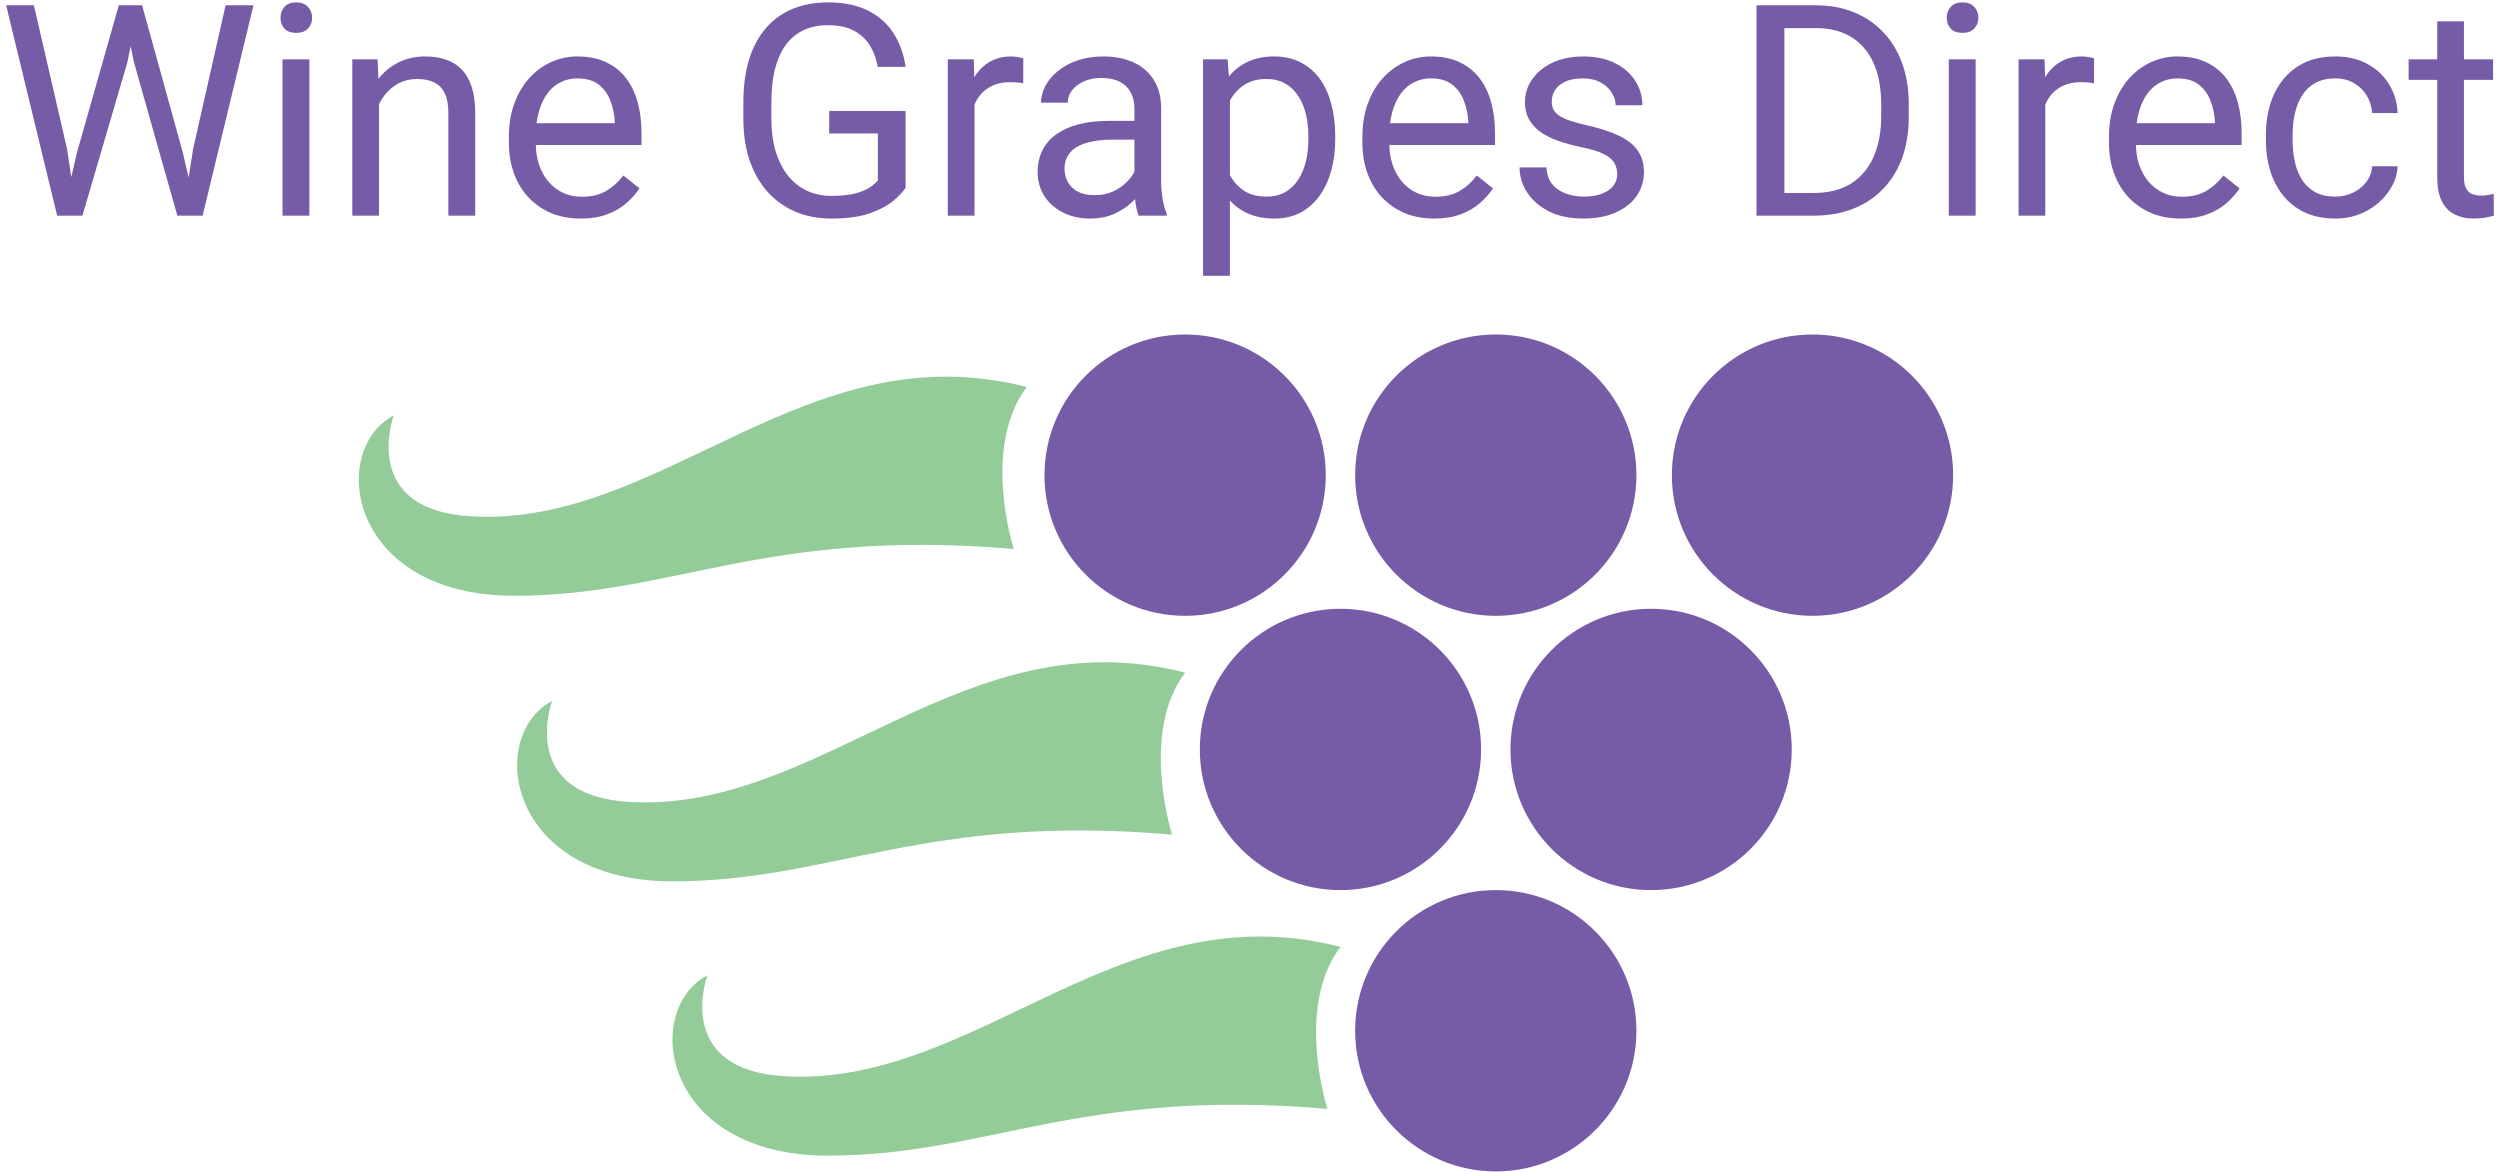 <?xml version="1.0" encoding="UTF-8"?> <svg xmlns="http://www.w3.org/2000/svg" width="192" height="90" viewBox="0 0 192 90" fill="none"><path d="M5.92 11.681L9.126 0.406H10.68L9.781 4.789L6.331 16.564H4.788L5.92 11.681ZM2.603 0.406L5.154 11.459L5.92 16.564H4.389L0.472 0.406H2.603ZM14.829 11.448L17.326 0.406H19.467L15.562 16.564H14.03L14.829 11.448ZM10.913 0.406L14.03 11.681L15.162 16.564H13.62L10.291 4.789L9.382 0.406H10.913Z" fill="#765CA6"></path><path d="M23.761 4.556V16.564H21.697V4.556H23.761ZM21.542 1.371C21.542 1.039 21.642 0.757 21.841 0.528C22.048 0.299 22.352 0.184 22.751 0.184C23.143 0.184 23.443 0.299 23.65 0.528C23.864 0.757 23.972 1.039 23.972 1.371C23.972 1.69 23.864 1.963 23.65 2.193C23.443 2.415 23.143 2.526 22.751 2.526C22.352 2.526 22.048 2.415 21.841 2.193C21.642 1.963 21.542 1.69 21.542 1.371Z" fill="#765CA6"></path><path d="M29.108 7.12V16.564H27.056V4.556H28.998L29.108 7.12ZM28.62 10.105L27.766 10.072C27.773 9.25 27.895 8.492 28.132 7.797C28.369 7.094 28.702 6.484 29.131 5.966C29.56 5.448 30.07 5.048 30.662 4.767C31.261 4.479 31.923 4.334 32.648 4.334C33.24 4.334 33.772 4.416 34.245 4.579C34.719 4.734 35.122 4.985 35.455 5.333C35.795 5.681 36.054 6.132 36.231 6.687C36.409 7.234 36.498 7.904 36.498 8.696V16.564H34.434V8.673C34.434 8.045 34.342 7.542 34.157 7.164C33.972 6.779 33.702 6.502 33.347 6.332C32.992 6.154 32.555 6.066 32.038 6.066C31.527 6.066 31.061 6.173 30.64 6.387C30.225 6.602 29.867 6.898 29.563 7.275C29.268 7.652 29.035 8.085 28.864 8.574C28.702 9.054 28.62 9.565 28.62 10.105Z" fill="#765CA6"></path><path d="M44.597 16.785C43.761 16.785 43.003 16.645 42.323 16.364C41.65 16.075 41.069 15.672 40.581 15.154C40.1 14.636 39.73 14.022 39.471 13.312C39.212 12.602 39.083 11.825 39.083 10.982V10.515C39.083 9.539 39.227 8.67 39.516 7.908C39.804 7.138 40.196 6.487 40.692 5.955C41.187 5.422 41.749 5.019 42.378 4.745C43.007 4.471 43.658 4.334 44.331 4.334C45.189 4.334 45.928 4.482 46.55 4.778C47.178 5.074 47.693 5.489 48.092 6.021C48.491 6.546 48.787 7.168 48.98 7.886C49.172 8.596 49.268 9.373 49.268 10.216V11.137H40.303V9.461H47.215V9.306C47.186 8.773 47.075 8.255 46.883 7.752C46.698 7.249 46.402 6.835 45.995 6.509C45.588 6.184 45.033 6.021 44.331 6.021C43.865 6.021 43.436 6.121 43.044 6.321C42.652 6.513 42.315 6.802 42.034 7.186C41.753 7.571 41.535 8.041 41.38 8.596C41.224 9.151 41.147 9.791 41.147 10.515V10.982C41.147 11.551 41.224 12.088 41.38 12.591C41.542 13.086 41.775 13.523 42.079 13.9C42.389 14.277 42.763 14.573 43.199 14.788C43.643 15.002 44.146 15.11 44.708 15.11C45.433 15.11 46.047 14.962 46.55 14.666C47.053 14.37 47.493 13.974 47.87 13.479L49.113 14.466C48.854 14.858 48.525 15.232 48.125 15.587C47.726 15.942 47.234 16.231 46.65 16.453C46.073 16.674 45.389 16.785 44.597 16.785Z" fill="#765CA6"></path><path d="M69.55 8.518V14.433C69.35 14.729 69.032 15.062 68.596 15.432C68.159 15.794 67.556 16.112 66.787 16.386C66.025 16.652 65.041 16.785 63.836 16.785C62.852 16.785 61.946 16.615 61.117 16.275C60.297 15.927 59.583 15.424 58.976 14.766C58.377 14.1 57.911 13.293 57.578 12.347C57.253 11.392 57.09 10.312 57.09 9.106V7.852C57.09 6.646 57.231 5.57 57.512 4.623C57.8 3.676 58.222 2.873 58.776 2.215C59.331 1.549 60.012 1.046 60.818 0.706C61.624 0.358 62.549 0.184 63.592 0.184C64.827 0.184 65.859 0.399 66.687 0.828C67.523 1.249 68.174 1.834 68.64 2.581C69.113 3.328 69.417 4.179 69.55 5.133H67.408C67.312 4.549 67.12 4.016 66.831 3.535C66.55 3.055 66.147 2.67 65.622 2.381C65.097 2.085 64.42 1.937 63.592 1.937C62.845 1.937 62.197 2.074 61.65 2.348C61.103 2.622 60.651 3.014 60.297 3.524C59.941 4.035 59.675 4.653 59.498 5.378C59.328 6.103 59.242 6.92 59.242 7.83V9.106C59.242 10.038 59.35 10.871 59.564 11.603C59.786 12.335 60.1 12.961 60.507 13.479C60.914 13.989 61.399 14.377 61.961 14.644C62.53 14.91 63.159 15.043 63.847 15.043C64.609 15.043 65.226 14.98 65.7 14.854C66.173 14.721 66.543 14.566 66.809 14.388C67.076 14.204 67.279 14.03 67.419 13.867V10.249H63.681V8.518H69.55Z" fill="#765CA6"></path><path d="M74.842 6.443V16.564H72.789V4.556H74.787L74.842 6.443ZM78.592 4.49L78.581 6.398C78.411 6.362 78.248 6.339 78.093 6.332C77.945 6.317 77.775 6.31 77.582 6.31C77.109 6.31 76.691 6.384 76.329 6.532C75.966 6.68 75.659 6.887 75.408 7.153C75.156 7.419 74.957 7.738 74.809 8.107C74.668 8.47 74.576 8.869 74.531 9.306L73.954 9.639C73.954 8.914 74.025 8.233 74.165 7.597C74.313 6.961 74.539 6.398 74.842 5.91C75.145 5.415 75.53 5.03 75.996 4.756C76.469 4.475 77.031 4.334 77.682 4.334C77.83 4.334 78 4.353 78.193 4.39C78.385 4.42 78.518 4.453 78.592 4.49Z" fill="#765CA6"></path><path d="M87.124 14.511V8.329C87.124 7.856 87.028 7.445 86.836 7.098C86.651 6.742 86.37 6.469 85.992 6.276C85.615 6.084 85.149 5.988 84.594 5.988C84.077 5.988 83.622 6.077 83.23 6.254C82.845 6.432 82.542 6.665 82.32 6.953C82.106 7.242 81.998 7.553 81.998 7.886H79.946C79.946 7.456 80.057 7.031 80.278 6.609C80.5 6.188 80.819 5.807 81.233 5.466C81.654 5.119 82.157 4.845 82.742 4.645C83.333 4.438 83.992 4.334 84.716 4.334C85.589 4.334 86.359 4.482 87.024 4.778C87.697 5.074 88.222 5.522 88.6 6.121C88.984 6.713 89.177 7.456 89.177 8.352V13.945C89.177 14.344 89.21 14.769 89.277 15.221C89.35 15.672 89.458 16.06 89.598 16.386V16.564H87.457C87.353 16.327 87.272 16.012 87.213 15.62C87.154 15.221 87.124 14.851 87.124 14.511ZM87.479 9.284L87.501 10.726H85.427C84.842 10.726 84.321 10.774 83.862 10.871C83.404 10.959 83.019 11.096 82.708 11.281C82.398 11.466 82.161 11.699 81.998 11.98C81.835 12.254 81.754 12.576 81.754 12.946C81.754 13.323 81.839 13.667 82.009 13.978C82.18 14.289 82.435 14.536 82.775 14.721C83.123 14.899 83.548 14.988 84.051 14.988C84.68 14.988 85.234 14.854 85.715 14.588C86.196 14.322 86.577 13.996 86.858 13.612C87.146 13.227 87.302 12.853 87.324 12.491L88.2 13.479C88.149 13.789 88.008 14.133 87.779 14.511C87.549 14.888 87.243 15.25 86.858 15.598C86.481 15.938 86.029 16.223 85.504 16.453C84.987 16.674 84.402 16.785 83.751 16.785C82.938 16.785 82.224 16.626 81.61 16.308C81.003 15.99 80.53 15.565 80.19 15.032C79.857 14.492 79.691 13.889 79.691 13.223C79.691 12.58 79.816 12.014 80.068 11.525C80.319 11.03 80.682 10.619 81.155 10.294C81.628 9.961 82.198 9.709 82.864 9.539C83.529 9.369 84.273 9.284 85.094 9.284H87.479Z" fill="#765CA6"></path><path d="M94.458 6.865V21.18H92.394V4.556H94.28L94.458 6.865ZM102.546 10.46V10.693C102.546 11.566 102.443 12.376 102.235 13.123C102.028 13.863 101.725 14.507 101.326 15.054C100.934 15.602 100.449 16.027 99.872 16.33C99.295 16.634 98.633 16.785 97.886 16.785C97.124 16.785 96.451 16.66 95.867 16.408C95.283 16.157 94.787 15.79 94.38 15.309C93.973 14.829 93.648 14.252 93.404 13.578C93.167 12.905 93.004 12.147 92.916 11.303V10.06C93.004 9.173 93.171 8.377 93.415 7.675C93.659 6.972 93.981 6.373 94.38 5.877C94.787 5.374 95.279 4.993 95.856 4.734C96.433 4.468 97.099 4.334 97.853 4.334C98.607 4.334 99.277 4.482 99.861 4.778C100.445 5.067 100.937 5.481 101.337 6.021C101.736 6.561 102.036 7.209 102.235 7.963C102.443 8.71 102.546 9.543 102.546 10.46ZM100.482 10.693V10.46C100.482 9.861 100.42 9.299 100.294 8.773C100.168 8.241 99.972 7.775 99.706 7.375C99.447 6.968 99.114 6.65 98.707 6.421C98.3 6.184 97.816 6.066 97.254 6.066C96.736 6.066 96.285 6.154 95.9 6.332C95.523 6.509 95.201 6.75 94.935 7.053C94.669 7.349 94.451 7.689 94.28 8.074C94.118 8.451 93.996 8.844 93.914 9.25V12.125C94.062 12.643 94.269 13.131 94.536 13.589C94.802 14.041 95.157 14.407 95.601 14.688C96.044 14.962 96.603 15.099 97.276 15.099C97.831 15.099 98.308 14.984 98.707 14.755C99.114 14.518 99.447 14.196 99.706 13.789C99.972 13.382 100.168 12.916 100.294 12.391C100.42 11.858 100.482 11.292 100.482 10.693Z" fill="#765CA6"></path><path d="M110.146 16.785C109.31 16.785 108.552 16.645 107.872 16.364C107.199 16.075 106.618 15.672 106.13 15.154C105.649 14.636 105.279 14.022 105.02 13.312C104.761 12.602 104.632 11.825 104.632 10.982V10.515C104.632 9.539 104.776 8.67 105.065 7.908C105.353 7.138 105.745 6.487 106.241 5.955C106.736 5.422 107.298 5.019 107.927 4.745C108.556 4.471 109.207 4.334 109.88 4.334C110.738 4.334 111.478 4.482 112.099 4.778C112.728 5.074 113.242 5.489 113.641 6.021C114.041 6.546 114.336 7.168 114.529 7.886C114.721 8.596 114.817 9.373 114.817 10.216V11.137H105.852V9.461H112.765V9.306C112.735 8.773 112.624 8.255 112.432 7.752C112.247 7.249 111.951 6.835 111.544 6.509C111.137 6.184 110.583 6.021 109.88 6.021C109.414 6.021 108.985 6.121 108.593 6.321C108.201 6.513 107.864 6.802 107.583 7.186C107.302 7.571 107.084 8.041 106.929 8.596C106.773 9.151 106.696 9.791 106.696 10.515V10.982C106.696 11.551 106.773 12.088 106.929 12.591C107.091 13.086 107.324 13.523 107.628 13.9C107.938 14.277 108.312 14.573 108.748 14.788C109.192 15.002 109.695 15.11 110.257 15.11C110.982 15.11 111.596 14.962 112.099 14.666C112.602 14.37 113.042 13.974 113.419 13.479L114.662 14.466C114.403 14.858 114.074 15.232 113.674 15.587C113.275 15.942 112.783 16.231 112.199 16.453C111.622 16.674 110.938 16.785 110.146 16.785Z" fill="#765CA6"></path><path d="M124.204 13.379C124.204 13.083 124.137 12.809 124.004 12.557C123.878 12.299 123.615 12.065 123.216 11.858C122.824 11.644 122.232 11.459 121.441 11.303C120.775 11.163 120.172 10.996 119.632 10.804C119.1 10.612 118.645 10.379 118.268 10.105C117.898 9.831 117.613 9.509 117.413 9.139C117.214 8.77 117.114 8.337 117.114 7.841C117.114 7.368 117.217 6.92 117.424 6.498C117.639 6.077 117.939 5.703 118.323 5.378C118.715 5.052 119.185 4.797 119.732 4.612C120.28 4.427 120.89 4.334 121.563 4.334C122.524 4.334 123.346 4.505 124.026 4.845C124.706 5.185 125.228 5.64 125.59 6.21C125.953 6.772 126.134 7.397 126.134 8.085H124.081C124.081 7.752 123.982 7.431 123.782 7.12C123.59 6.802 123.305 6.539 122.928 6.332C122.558 6.125 122.103 6.021 121.563 6.021C120.993 6.021 120.531 6.11 120.176 6.288C119.828 6.458 119.573 6.676 119.41 6.942C119.255 7.209 119.177 7.49 119.177 7.786C119.177 8.008 119.214 8.207 119.288 8.385C119.37 8.555 119.51 8.714 119.71 8.862C119.91 9.003 120.191 9.136 120.553 9.262C120.916 9.387 121.378 9.513 121.94 9.639C122.924 9.861 123.734 10.127 124.37 10.438C125.006 10.749 125.479 11.13 125.79 11.581C126.101 12.032 126.256 12.58 126.256 13.223C126.256 13.748 126.145 14.229 125.923 14.666C125.709 15.102 125.394 15.48 124.98 15.798C124.573 16.108 124.085 16.353 123.516 16.53C122.953 16.7 122.321 16.785 121.618 16.785C120.561 16.785 119.666 16.597 118.933 16.22C118.201 15.842 117.646 15.354 117.269 14.755C116.892 14.155 116.703 13.523 116.703 12.857H118.767C118.797 13.419 118.959 13.867 119.255 14.2C119.551 14.525 119.913 14.758 120.342 14.899C120.771 15.032 121.197 15.099 121.618 15.099C122.181 15.099 122.65 15.025 123.027 14.877C123.412 14.729 123.704 14.525 123.904 14.266C124.104 14.007 124.204 13.711 124.204 13.379Z" fill="#765CA6"></path><path d="M139.27 16.564H135.898L135.92 14.821H139.27C140.424 14.821 141.386 14.581 142.155 14.1C142.924 13.612 143.501 12.931 143.886 12.058C144.278 11.178 144.474 10.149 144.474 8.973V7.985C144.474 7.061 144.363 6.239 144.141 5.522C143.919 4.797 143.594 4.186 143.165 3.691C142.736 3.188 142.211 2.807 141.589 2.548C140.975 2.289 140.269 2.159 139.47 2.159H135.831V0.406H139.47C140.528 0.406 141.493 0.584 142.366 0.939C143.239 1.286 143.99 1.793 144.618 2.459C145.254 3.117 145.743 3.916 146.083 4.856C146.423 5.788 146.593 6.839 146.593 8.008V8.973C146.593 10.142 146.423 11.196 146.083 12.136C145.743 13.068 145.251 13.863 144.607 14.522C143.971 15.18 143.202 15.687 142.299 16.042C141.404 16.39 140.395 16.564 139.27 16.564ZM137.04 0.406V16.564H134.899V0.406H137.04Z" fill="#765CA6"></path><path d="M151.73 4.556V16.564H149.666V4.556H151.73ZM149.511 1.371C149.511 1.039 149.611 0.757 149.811 0.528C150.018 0.299 150.321 0.184 150.721 0.184C151.113 0.184 151.412 0.299 151.619 0.528C151.834 0.757 151.941 1.039 151.941 1.371C151.941 1.69 151.834 1.963 151.619 2.193C151.412 2.415 151.113 2.526 150.721 2.526C150.321 2.526 150.018 2.415 149.811 2.193C149.611 1.963 149.511 1.69 149.511 1.371Z" fill="#765CA6"></path><path d="M157.078 6.443V16.564H155.025V4.556H157.022L157.078 6.443ZM160.828 4.49L160.817 6.398C160.647 6.362 160.484 6.339 160.329 6.332C160.181 6.317 160.011 6.31 159.818 6.31C159.345 6.31 158.927 6.384 158.565 6.532C158.202 6.68 157.895 6.887 157.644 7.153C157.392 7.419 157.193 7.738 157.045 8.107C156.904 8.47 156.812 8.869 156.767 9.306L156.19 9.639C156.19 8.914 156.261 8.233 156.401 7.597C156.549 6.961 156.775 6.398 157.078 5.91C157.381 5.415 157.766 5.03 158.232 4.756C158.705 4.475 159.267 4.334 159.918 4.334C160.066 4.334 160.236 4.353 160.429 4.39C160.621 4.42 160.754 4.453 160.828 4.49Z" fill="#765CA6"></path><path d="M167.485 16.785C166.649 16.785 165.891 16.645 165.211 16.364C164.537 16.075 163.957 15.672 163.469 15.154C162.988 14.636 162.618 14.022 162.359 13.312C162.1 12.602 161.971 11.825 161.971 10.982V10.515C161.971 9.539 162.115 8.67 162.404 7.908C162.692 7.138 163.084 6.487 163.58 5.955C164.075 5.422 164.637 5.019 165.266 4.745C165.895 4.471 166.546 4.334 167.219 4.334C168.077 4.334 168.816 4.482 169.438 4.778C170.066 5.074 170.581 5.489 170.98 6.021C171.379 6.546 171.675 7.168 171.868 7.886C172.06 8.596 172.156 9.373 172.156 10.216V11.137H163.191V9.461H170.103V9.306C170.074 8.773 169.963 8.255 169.771 7.752C169.586 7.249 169.29 6.835 168.883 6.509C168.476 6.184 167.921 6.021 167.219 6.021C166.753 6.021 166.324 6.121 165.932 6.321C165.54 6.513 165.203 6.802 164.922 7.186C164.641 7.571 164.423 8.041 164.267 8.596C164.112 9.151 164.034 9.791 164.034 10.515V10.982C164.034 11.551 164.112 12.088 164.267 12.591C164.43 13.086 164.663 13.523 164.966 13.9C165.277 14.277 165.651 14.573 166.087 14.788C166.531 15.002 167.034 15.11 167.596 15.11C168.321 15.11 168.935 14.962 169.438 14.666C169.941 14.37 170.381 13.974 170.758 13.479L172.001 14.466C171.742 14.858 171.413 15.232 171.013 15.587C170.614 15.942 170.122 16.231 169.538 16.453C168.961 16.674 168.276 16.785 167.485 16.785Z" fill="#765CA6"></path><path d="M179.357 15.099C179.845 15.099 180.296 14.999 180.71 14.799C181.124 14.599 181.465 14.326 181.731 13.978C181.997 13.623 182.149 13.22 182.186 12.768H184.139C184.102 13.479 183.861 14.141 183.417 14.755C182.981 15.361 182.408 15.853 181.698 16.231C180.988 16.601 180.207 16.785 179.357 16.785C178.454 16.785 177.666 16.626 176.993 16.308C176.328 15.99 175.773 15.554 175.329 14.999C174.893 14.444 174.564 13.808 174.342 13.09C174.127 12.365 174.02 11.599 174.02 10.793V10.327C174.02 9.52 174.127 8.758 174.342 8.041C174.564 7.316 174.893 6.676 175.329 6.121C175.773 5.566 176.328 5.13 176.993 4.812C177.666 4.493 178.454 4.334 179.357 4.334C180.296 4.334 181.117 4.527 181.82 4.911C182.522 5.289 183.073 5.807 183.473 6.465C183.88 7.116 184.102 7.856 184.139 8.684H182.186C182.149 8.189 182.008 7.741 181.764 7.342C181.528 6.942 181.202 6.624 180.788 6.387C180.381 6.143 179.904 6.021 179.357 6.021C178.728 6.021 178.199 6.147 177.77 6.398C177.348 6.643 177.012 6.976 176.76 7.397C176.516 7.812 176.339 8.274 176.228 8.784C176.124 9.287 176.073 9.802 176.073 10.327V10.793C176.073 11.318 176.124 11.836 176.228 12.347C176.331 12.857 176.505 13.319 176.749 13.734C177.001 14.148 177.337 14.481 177.759 14.732C178.188 14.977 178.721 15.099 179.357 15.099Z" fill="#765CA6"></path><path d="M191.472 4.556V6.132H184.982V4.556H191.472ZM187.179 1.638H189.231V13.589C189.231 13.996 189.294 14.303 189.42 14.511C189.546 14.718 189.708 14.854 189.908 14.921C190.108 14.988 190.322 15.021 190.551 15.021C190.722 15.021 190.899 15.006 191.084 14.977C191.276 14.94 191.421 14.91 191.517 14.888L191.528 16.564C191.365 16.615 191.151 16.663 190.884 16.708C190.625 16.759 190.311 16.785 189.941 16.785C189.438 16.785 188.976 16.686 188.554 16.486C188.133 16.286 187.796 15.953 187.545 15.487C187.301 15.014 187.179 14.377 187.179 13.578V1.638Z" fill="#765CA6"></path><ellipse cx="91.018" cy="36.492" rx="10.801" ry="10.803" fill="#765CA6"></ellipse><ellipse cx="102.947" cy="57.557" rx="10.801" ry="10.803" fill="#765CA6"></ellipse><ellipse cx="114.876" cy="36.492" rx="10.801" ry="10.803" fill="#765CA6"></ellipse><ellipse cx="114.876" cy="79.162" rx="10.801" ry="10.803" fill="#765CA6"></ellipse><ellipse cx="126.805" cy="57.557" rx="10.801" ry="10.803" fill="#765CA6"></ellipse><ellipse cx="139.201" cy="36.492" rx="10.801" ry="10.803" fill="#765CA6"></ellipse><path d="M77.856 42.163C77.856 42.163 75.345 34.356 78.857 29.724C61.966 25.358 51.017 40.38 36.353 39.666C27.497 39.235 30.244 31.902 30.244 31.902C25.165 34.584 26.768 45.754 39.498 45.754C51.767 45.754 58.818 40.526 77.856 42.163Z" fill="#93CC99"></path><path d="M90.017 64.097C90.017 64.097 87.506 56.29 91.018 51.658C74.127 47.292 63.178 62.314 48.515 61.6C39.658 61.169 42.405 53.836 42.405 53.836C37.326 56.518 38.929 67.688 51.659 67.688C63.928 67.688 70.98 62.46 90.017 64.097Z" fill="#93CC99"></path><path d="M101.946 85.162C101.946 85.162 99.435 77.355 102.947 72.723C86.056 68.357 75.107 83.379 60.444 82.665C51.587 82.234 54.334 74.901 54.334 74.901C49.255 77.583 50.859 88.753 63.588 88.753C75.858 88.753 82.909 83.525 101.946 85.162Z" fill="#93CC99"></path></svg> 